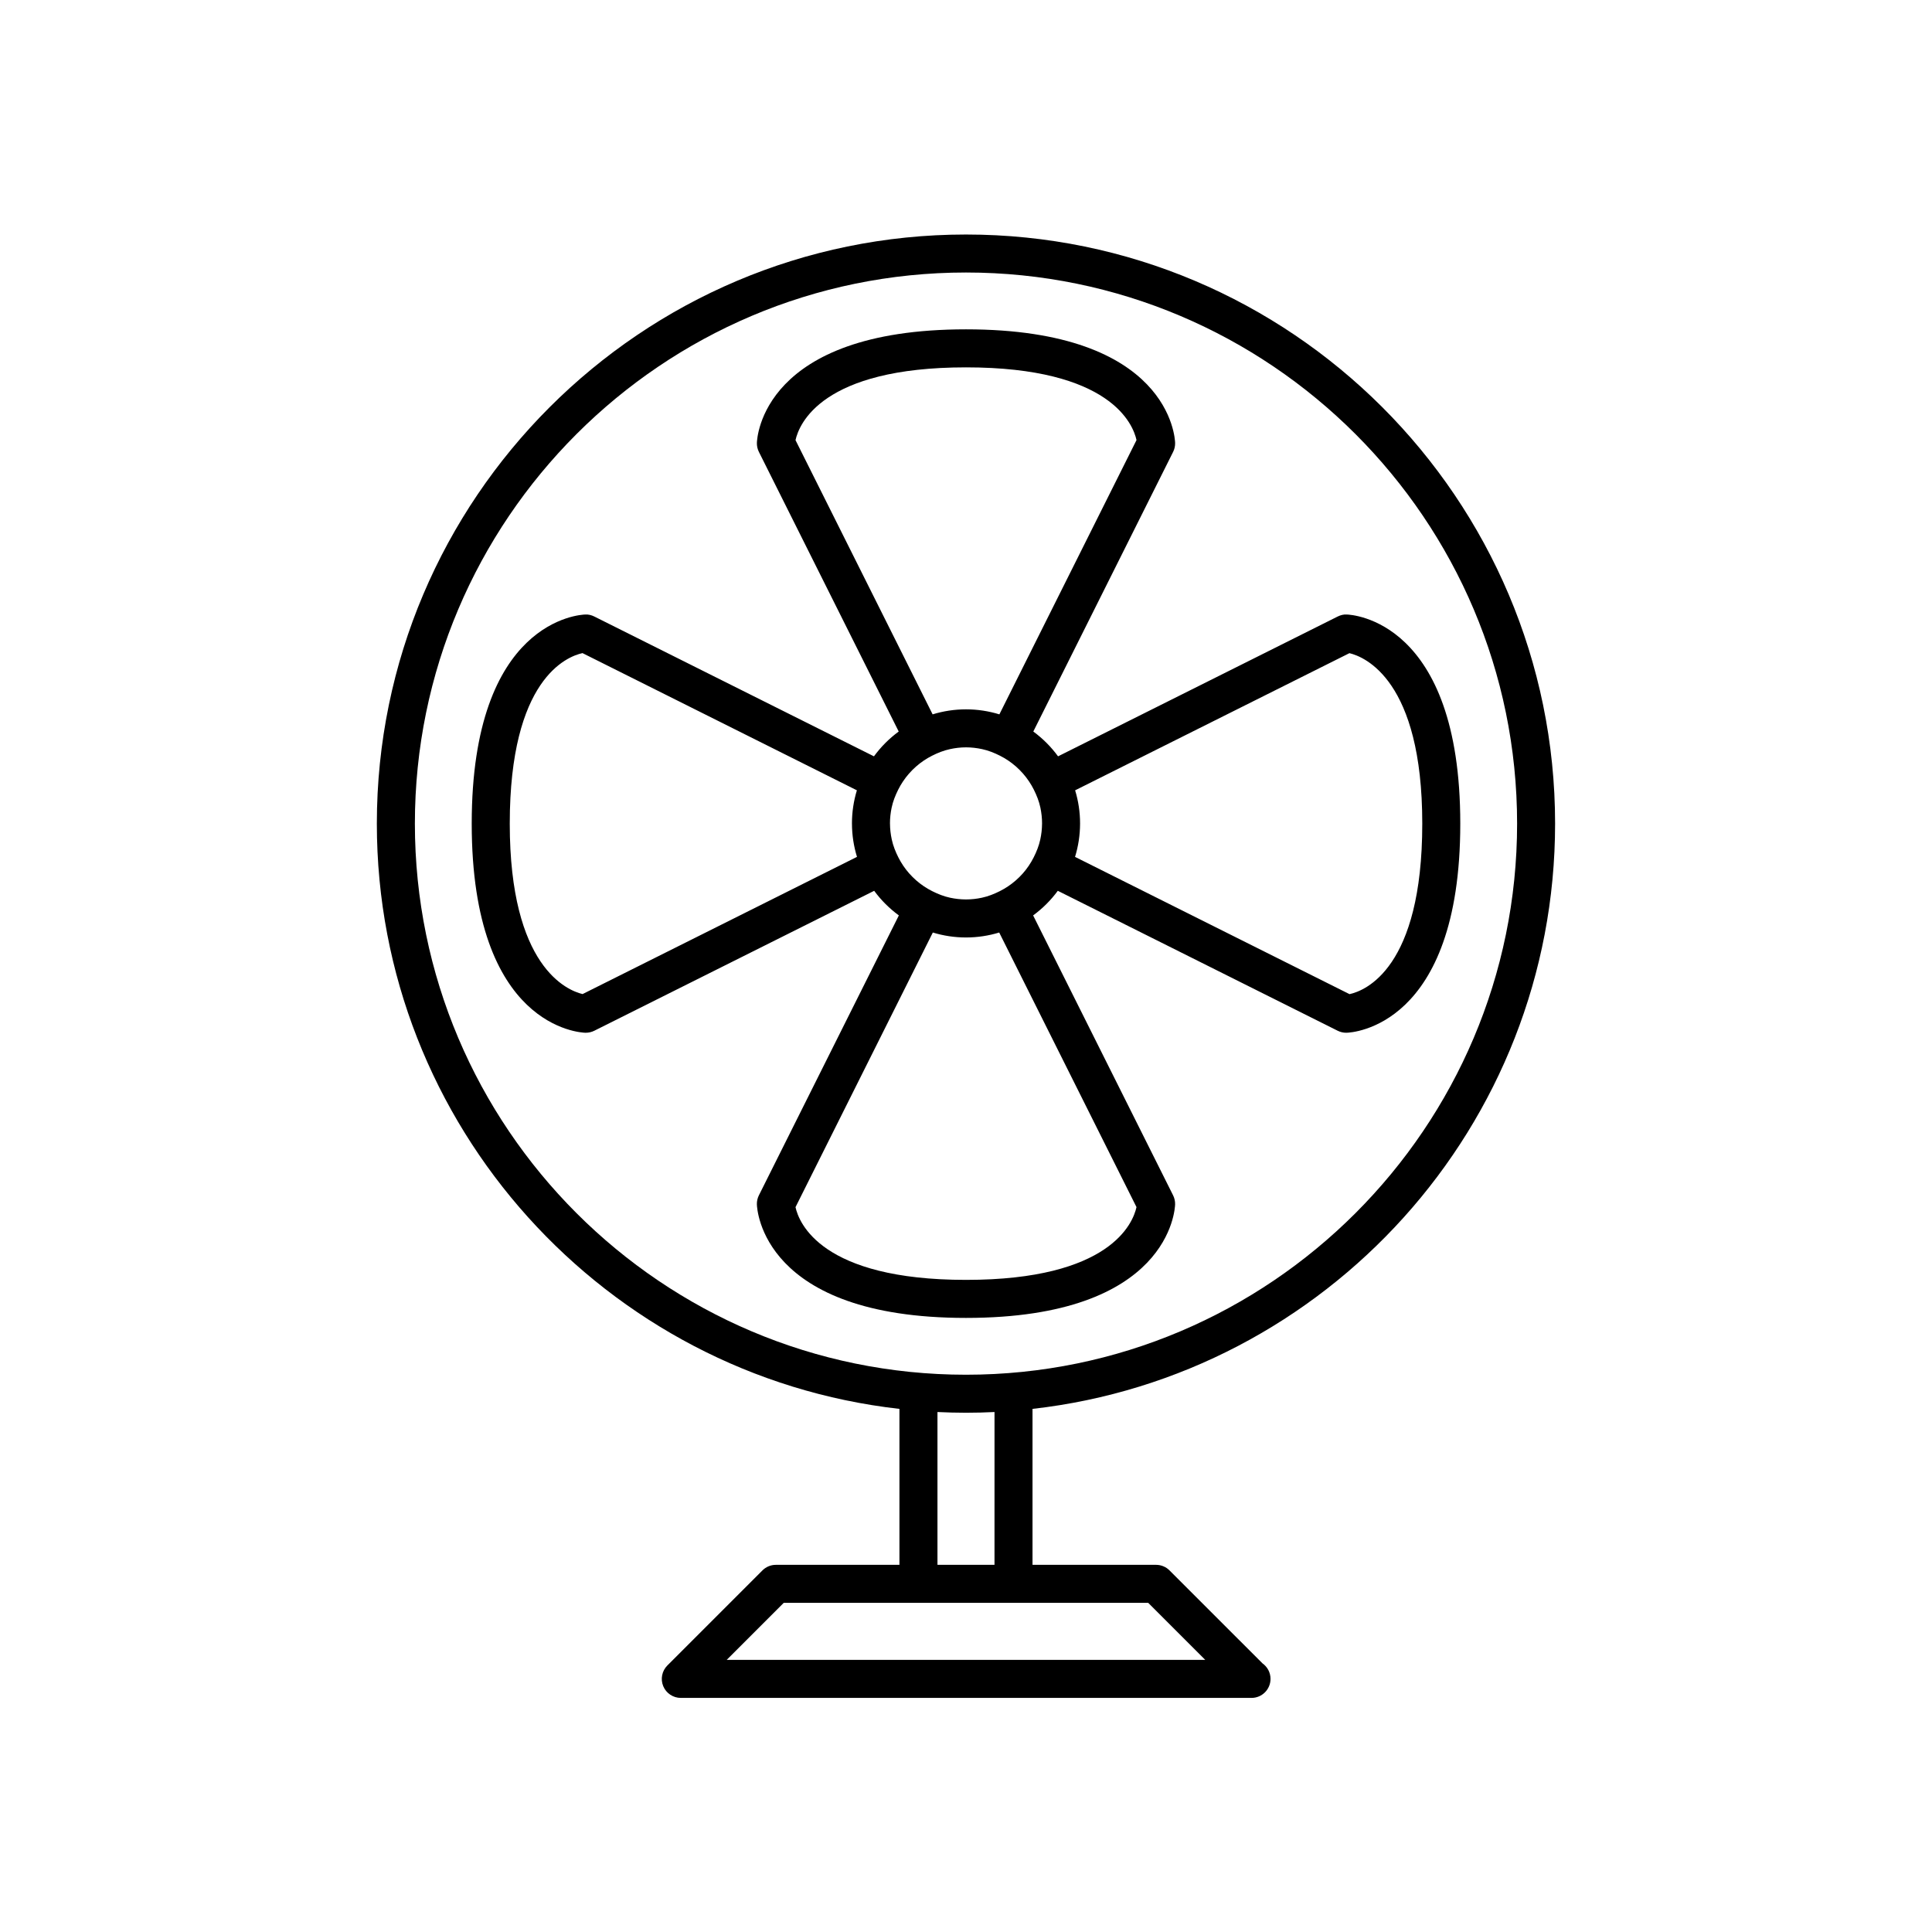 <?xml version="1.0" encoding="UTF-8"?>
<!-- Uploaded to: ICON Repo, www.iconrepo.com, Generator: ICON Repo Mixer Tools -->
<svg fill="#000000" width="800px" height="800px" version="1.1" viewBox="144 144 512 512" xmlns="http://www.w3.org/2000/svg">
 <g>
  <path d="m382.36 517.37v41.328h-32.746c-1.34 0-2.617 0.531-3.562 1.477l-25.191 25.191c-1.441 1.441-1.875 3.606-1.094 5.492 0.781 1.879 2.621 3.106 4.656 3.106h151.14c0.035 0.004 0.074 0.004 0.098 0 2.785 0 5.039-2.254 5.039-5.039 0-1.699-0.836-3.199-2.121-4.109l-24.645-24.641c-0.945-0.945-2.223-1.477-3.562-1.477h-32.746v-41.328c77.816-8.789 138.49-74.977 138.49-155.1 0-86.09-70.035-156.12-156.12-156.12-86.094 0-156.13 70.035-156.13 156.12 0 80.125 60.68 146.31 138.49 155.1zm65.93 51.402 15.113 15.113h-126.82l15.113-15.113zm-55.852-10.074v-40.496c2.504 0.117 5.023 0.191 7.559 0.191s5.051-0.07 7.559-0.191l-0.004 40.496zm7.559-342.48c80.531 0 146.05 65.516 146.05 146.05s-65.52 146.05-146.05 146.05-146.05-65.516-146.05-146.05 65.52-146.05 146.05-146.05z"/>
  <path d="m299.24 417.69c0.781 0 1.555-0.184 2.254-0.531l74.172-37.086c1.836 2.496 4.039 4.695 6.539 6.523l-37.094 74.184c-0.367 0.738-0.551 1.555-0.531 2.379 0.035 1.23 1.379 30.102 55.418 30.102 54.043 0 55.383-28.875 55.418-30.102 0.02-0.824-0.164-1.641-0.531-2.379l-37.094-74.184c2.5-1.828 4.703-4.027 6.539-6.523l74.172 37.086c0.707 0.352 1.477 0.531 2.262 0.531 0.039 0 0.082 0 0.121-0.004 1.23-0.027 30.105-1.367 30.105-55.414s-28.875-55.387-30.105-55.418c-0.734-0.07-1.637 0.16-2.375 0.527l-74.113 37.055c-1.84-2.516-4.051-4.731-6.559-6.574l37.051-74.102c0.367-0.738 0.551-1.555 0.531-2.379-0.035-1.23-1.379-30.102-55.418-30.102-54.043 0-55.383 28.875-55.418 30.102-0.02 0.824 0.164 1.641 0.531 2.379l37.051 74.102c-2.512 1.844-4.723 4.059-6.559 6.574l-74.113-37.055c-0.734-0.367-1.539-0.574-2.375-0.527-1.234 0.031-30.109 1.371-30.109 55.418s28.875 55.387 30.105 55.418h0.125zm129.68-64.246 72.691-36.348c4.051 0.969 19.305 7.152 19.305 45.176 0 38.375-15.152 44.289-19.277 45.188l-72.742-36.375c0.859-2.789 1.324-5.75 1.332-8.816-0.004-0.016 0-0.035 0-0.055 0-3.047-0.461-5.992-1.309-8.77zm16.262 110.45c-0.934 4.25-6.949 19.289-45.18 19.289-38.371 0-44.289-15.152-45.184-19.273l36.391-72.781c2.781 0.848 5.731 1.312 8.793 1.312 3.059 0 6.012-0.465 8.797-1.312zm-90.363-203.25c0.938-4.25 6.949-19.289 45.184-19.289 38.371 0 44.289 15.152 45.184 19.273l-36.34 72.684c-2.801-0.859-5.769-1.328-8.844-1.328-3.078 0-6.047 0.469-8.848 1.328zm25.473 97.402c0.355-1.688 0.984-3.262 1.734-4.766 0.766-1.531 1.715-2.941 2.828-4.219 0.605-0.695 1.246-1.34 1.938-1.945 1.277-1.117 2.684-2.07 4.215-2.84 1.5-0.758 3.07-1.387 4.758-1.75 1.367-0.297 2.781-0.469 4.238-0.469s2.867 0.172 4.238 0.465c1.688 0.363 3.258 0.992 4.758 1.75 1.531 0.77 2.938 1.723 4.215 2.84 0.691 0.605 1.332 1.254 1.938 1.945 1.113 1.281 2.062 2.688 2.828 4.219 0.75 1.504 1.379 3.078 1.734 4.766 0.281 1.352 0.441 2.742 0.441 4.168 0 0.02-0.004 0.035-0.004 0.055-0.004 1.445-0.176 2.848-0.469 4.207-0.363 1.684-0.996 3.254-1.754 4.754-0.773 1.527-1.723 2.938-2.844 4.211-0.598 0.68-1.23 1.305-1.91 1.898-1.277 1.113-2.688 2.062-4.219 2.832-1.504 0.754-3.074 1.383-4.762 1.742-1.355 0.293-2.754 0.453-4.191 0.453s-2.836-0.164-4.188-0.449c-1.688-0.359-3.262-0.988-4.762-1.742-1.531-0.766-2.938-1.715-4.219-2.832-0.68-0.594-1.312-1.223-1.91-1.898-1.121-1.273-2.07-2.684-2.844-4.211-0.758-1.5-1.391-3.07-1.754-4.758-0.293-1.359-0.465-2.762-0.469-4.207-0.004-0.016-0.008-0.035-0.008-0.055 0-1.426 0.16-2.816 0.441-4.164zm-101.2 4.223c0-38.375 15.152-44.289 19.277-45.188l72.715 36.359c-0.844 2.777-1.309 5.723-1.309 8.77 0 0.02 0.004 0.039 0.004 0.055 0.004 3.066 0.473 6.023 1.332 8.816l-72.719 36.359c-4.051-0.965-19.301-7.148-19.301-45.172z"/>
 </g>
</svg>
